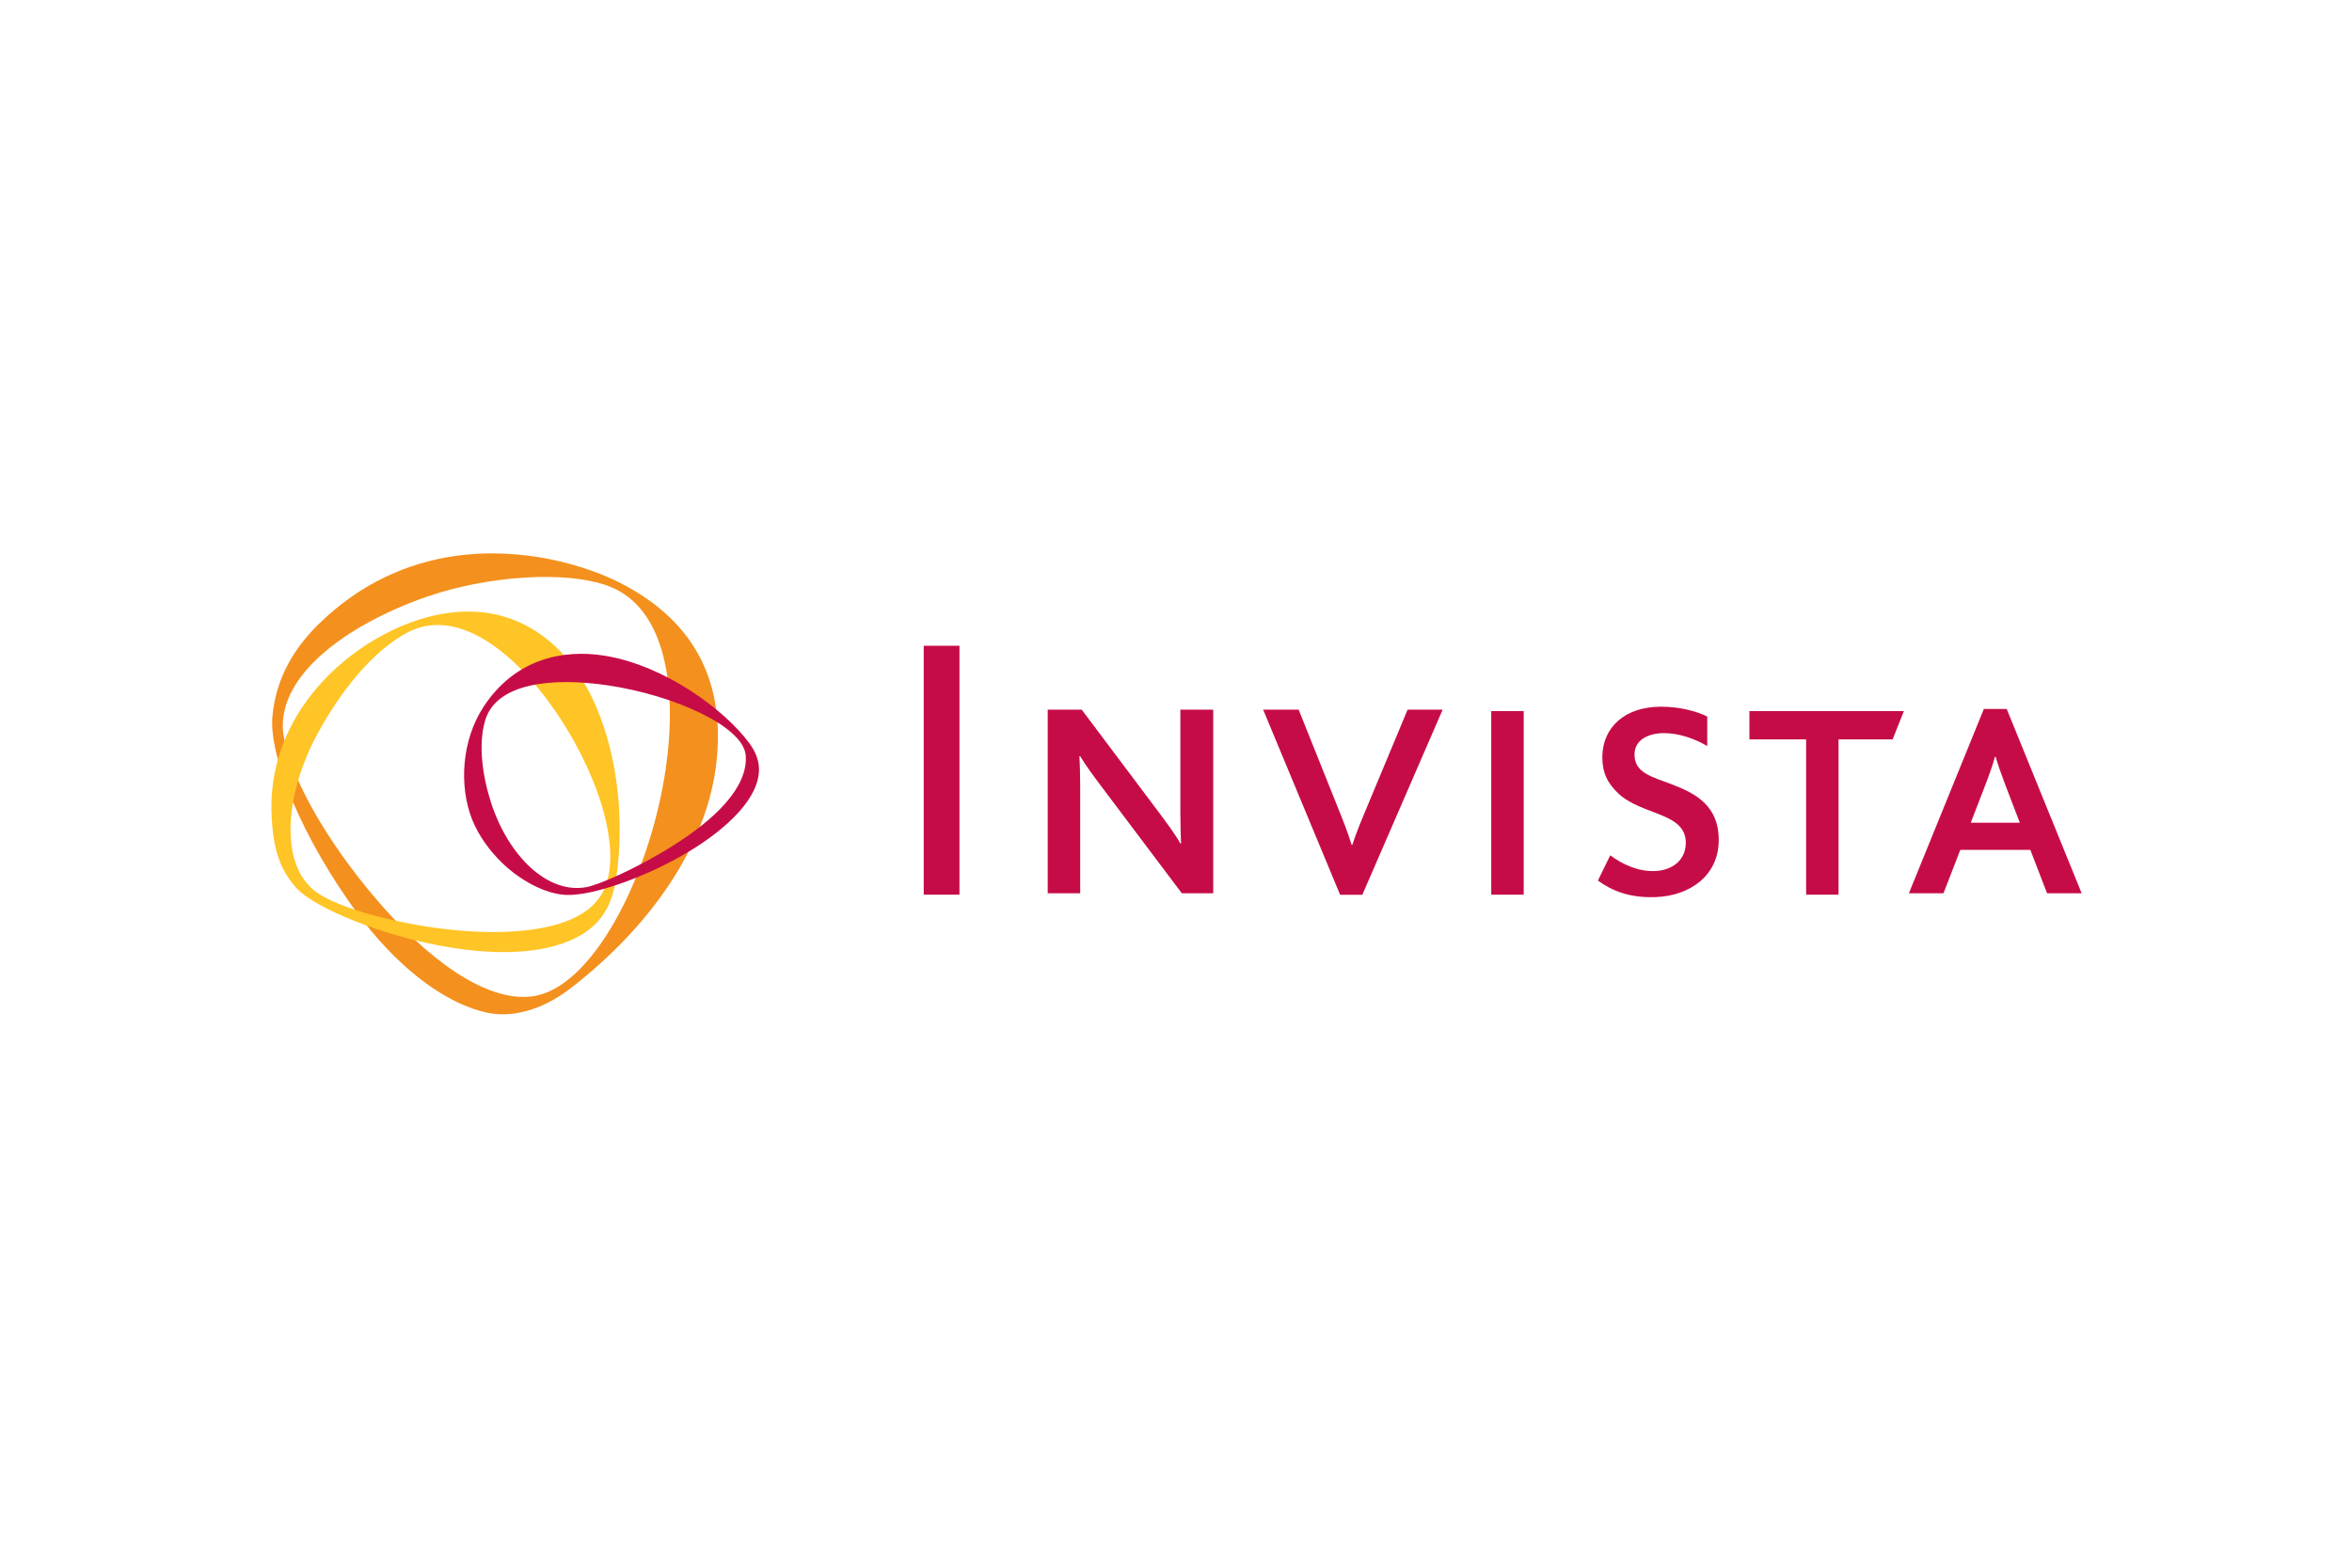<svg xmlns="http://www.w3.org/2000/svg" height="800" width="1200" viewBox="-22.87 -9.713 198.207 58.276"><defs><clipPath id="c" clipPathUnits="userSpaceOnUse"><path d="M0 0h612v792H0z"/></clipPath><clipPath id="b" clipPathUnits="userSpaceOnUse"><path d="M0 0h612v792H0z"/></clipPath><clipPath id="a" clipPathUnits="userSpaceOnUse"><path d="M0 0h612v792H0z"/></clipPath></defs><path d="M3.971 5.975C7.56 2.452 11.579.79 15.423.227c5.793-.841 11.182.816 14.089 2.321 6.523 3.385 8.686 8.695 7.995 15.044-.755 6.926-5.46 13.759-12.208 19-2.724 2.123-5.262 2.503-7.051 2.134-4.06-.853-8.086-4.432-10.996-8.383C2.695 24.149-.242 17.182.091 13.703c.303-3.228 1.856-5.745 3.88-7.729m9.226-2.355C6.167 6.043.011 10.602 1.083 15.671c.802 3.78 3.83 8.887 7.792 13.522 4.115 4.813 9.106 8.666 13.107 8.146 4.968-.647 9.698-9.73 11.144-18.508 1.181-7.175.219-14.217-4.703-16.07-3.636-1.368-10.314-.832-15.225.86" fill="#f4901d"/><path d="M.021 22.191c-.167-3.228.689-6.103 2.138-8.529C4.576 9.615 8.647 6.804 12.4 5.596c7.099-2.273 12.088 1.329 14.604 6.525 1.997 4.131 2.727 9.452 2.166 14.424-.239 2.145-.764 4.149-2.85 5.481-2.797 1.787-7.108 1.876-11.34 1.176-5.784-.958-11.417-3.388-12.86-4.984C.677 26.627.157 24.842.021 22.191m3.882-7.017C1.233 20.064.52 26.212 3.828 28.581c1.833 1.306 6.926 2.768 12.003 3.205 5.146.442 10.284-.162 11.987-3.041 1.913-3.219-.084-9.698-3.541-14.933-3.705-5.608-8.684-9.338-12.824-7.138-2.941 1.568-5.597 4.929-7.551 8.499" fill="#ffc425"/><path d="M19.485 26.127c-1.056-1.017-2.018-2.298-2.583-3.732-1.094-2.818-.878-6.632.985-9.477C20.52 8.905 24.541 8.048 28.1 8.627c5.059.825 10.059 4.523 12.154 7.341.536.714.828 1.452.837 2.2.034 2.424-2.613 4.963-5.859 6.935-3.356 2.041-7.947 3.737-10.307 3.687-1.853-.039-4.013-1.288-5.44-2.663m-.962-5.082c1.441 4.427 4.735 7.717 8.059 7.079 1.001-.194 4.097-1.5 7.268-3.493 3.31-2.081 6.356-4.829 6.121-7.617-.21-2.435-6.019-5.059-11.616-5.891-4.751-.702-9.404-.185-10.337 2.95-.595 1.997-.255 4.619.504 6.972M54.974 7.786h3.012v20.977H54.974z" fill="#c60c46"/><g clip-path="url(#a)" transform="matrix(2.28 0 0 -2.28 -931.271 1432.768)"><path d="M442.103 615.842l-2.764 3.672c-.516.684-.795 1.061-.992 1.396h-.028c.015-.307.028-.671.028-1.146v-3.922h-1.201v6.787h1.258l2.57-3.422c.599-.796.878-1.174 1.075-1.523h.026c-.012.335-.026.67-.026 1.188v3.757h1.215v-6.787zm6.672-.056h-.821l-2.844 6.843h1.312l1.438-3.591c.185-.462.387-.96.519-1.409h.026c.141.442.328.891.546 1.409l1.497 3.591h1.295z" fill="#c60c46"/></g><path d="M102.8 13.292h2.736v15.473H102.8z" fill="#c60c46"/><g clip-path="url(#b)" transform="matrix(2.28 0 0 -2.28 -931.271 1432.768)"><path d="M459.614 615.7c-.961-.035-1.605.23-2.132.611l.456.934c.459-.342 1.041-.606 1.652-.581.658.026 1.141.414 1.141 1.043 0 1.131-1.618 1.003-2.498 1.828-.385.37-.599.749-.586 1.389.022 1.034.812 1.815 2.166 1.815.753 0 1.376-.194 1.711-.364v-1.09c-.503.296-1.081.477-1.599.477-.586 0-1.076-.251-1.089-.767-.02-.699.633-.842 1.375-1.125.847-.327 1.764-.767 1.736-2.119-.026-1.23-1.026-2.001-2.333-2.051" fill="#c60c46"/></g><path d="M136.623 15.679h-4.557v13.084h-2.731V15.679h-4.779v-2.387h13.018z" fill="#c60c46"/><g clip-path="url(#c)" transform="matrix(2.28 0 0 -2.28 -931.271 1432.768)"><path d="M473.076 618.451h-1.812l.542 1.407c.167.432.278.759.349 1.025h.029c.075-.257.19-.597.351-1.021zm2.286-2.609l-2.77 6.813h-.845l-2.77-6.813h1.278l.622 1.605h2.588l.618-1.605z" fill="#c60c46"/></g></svg>